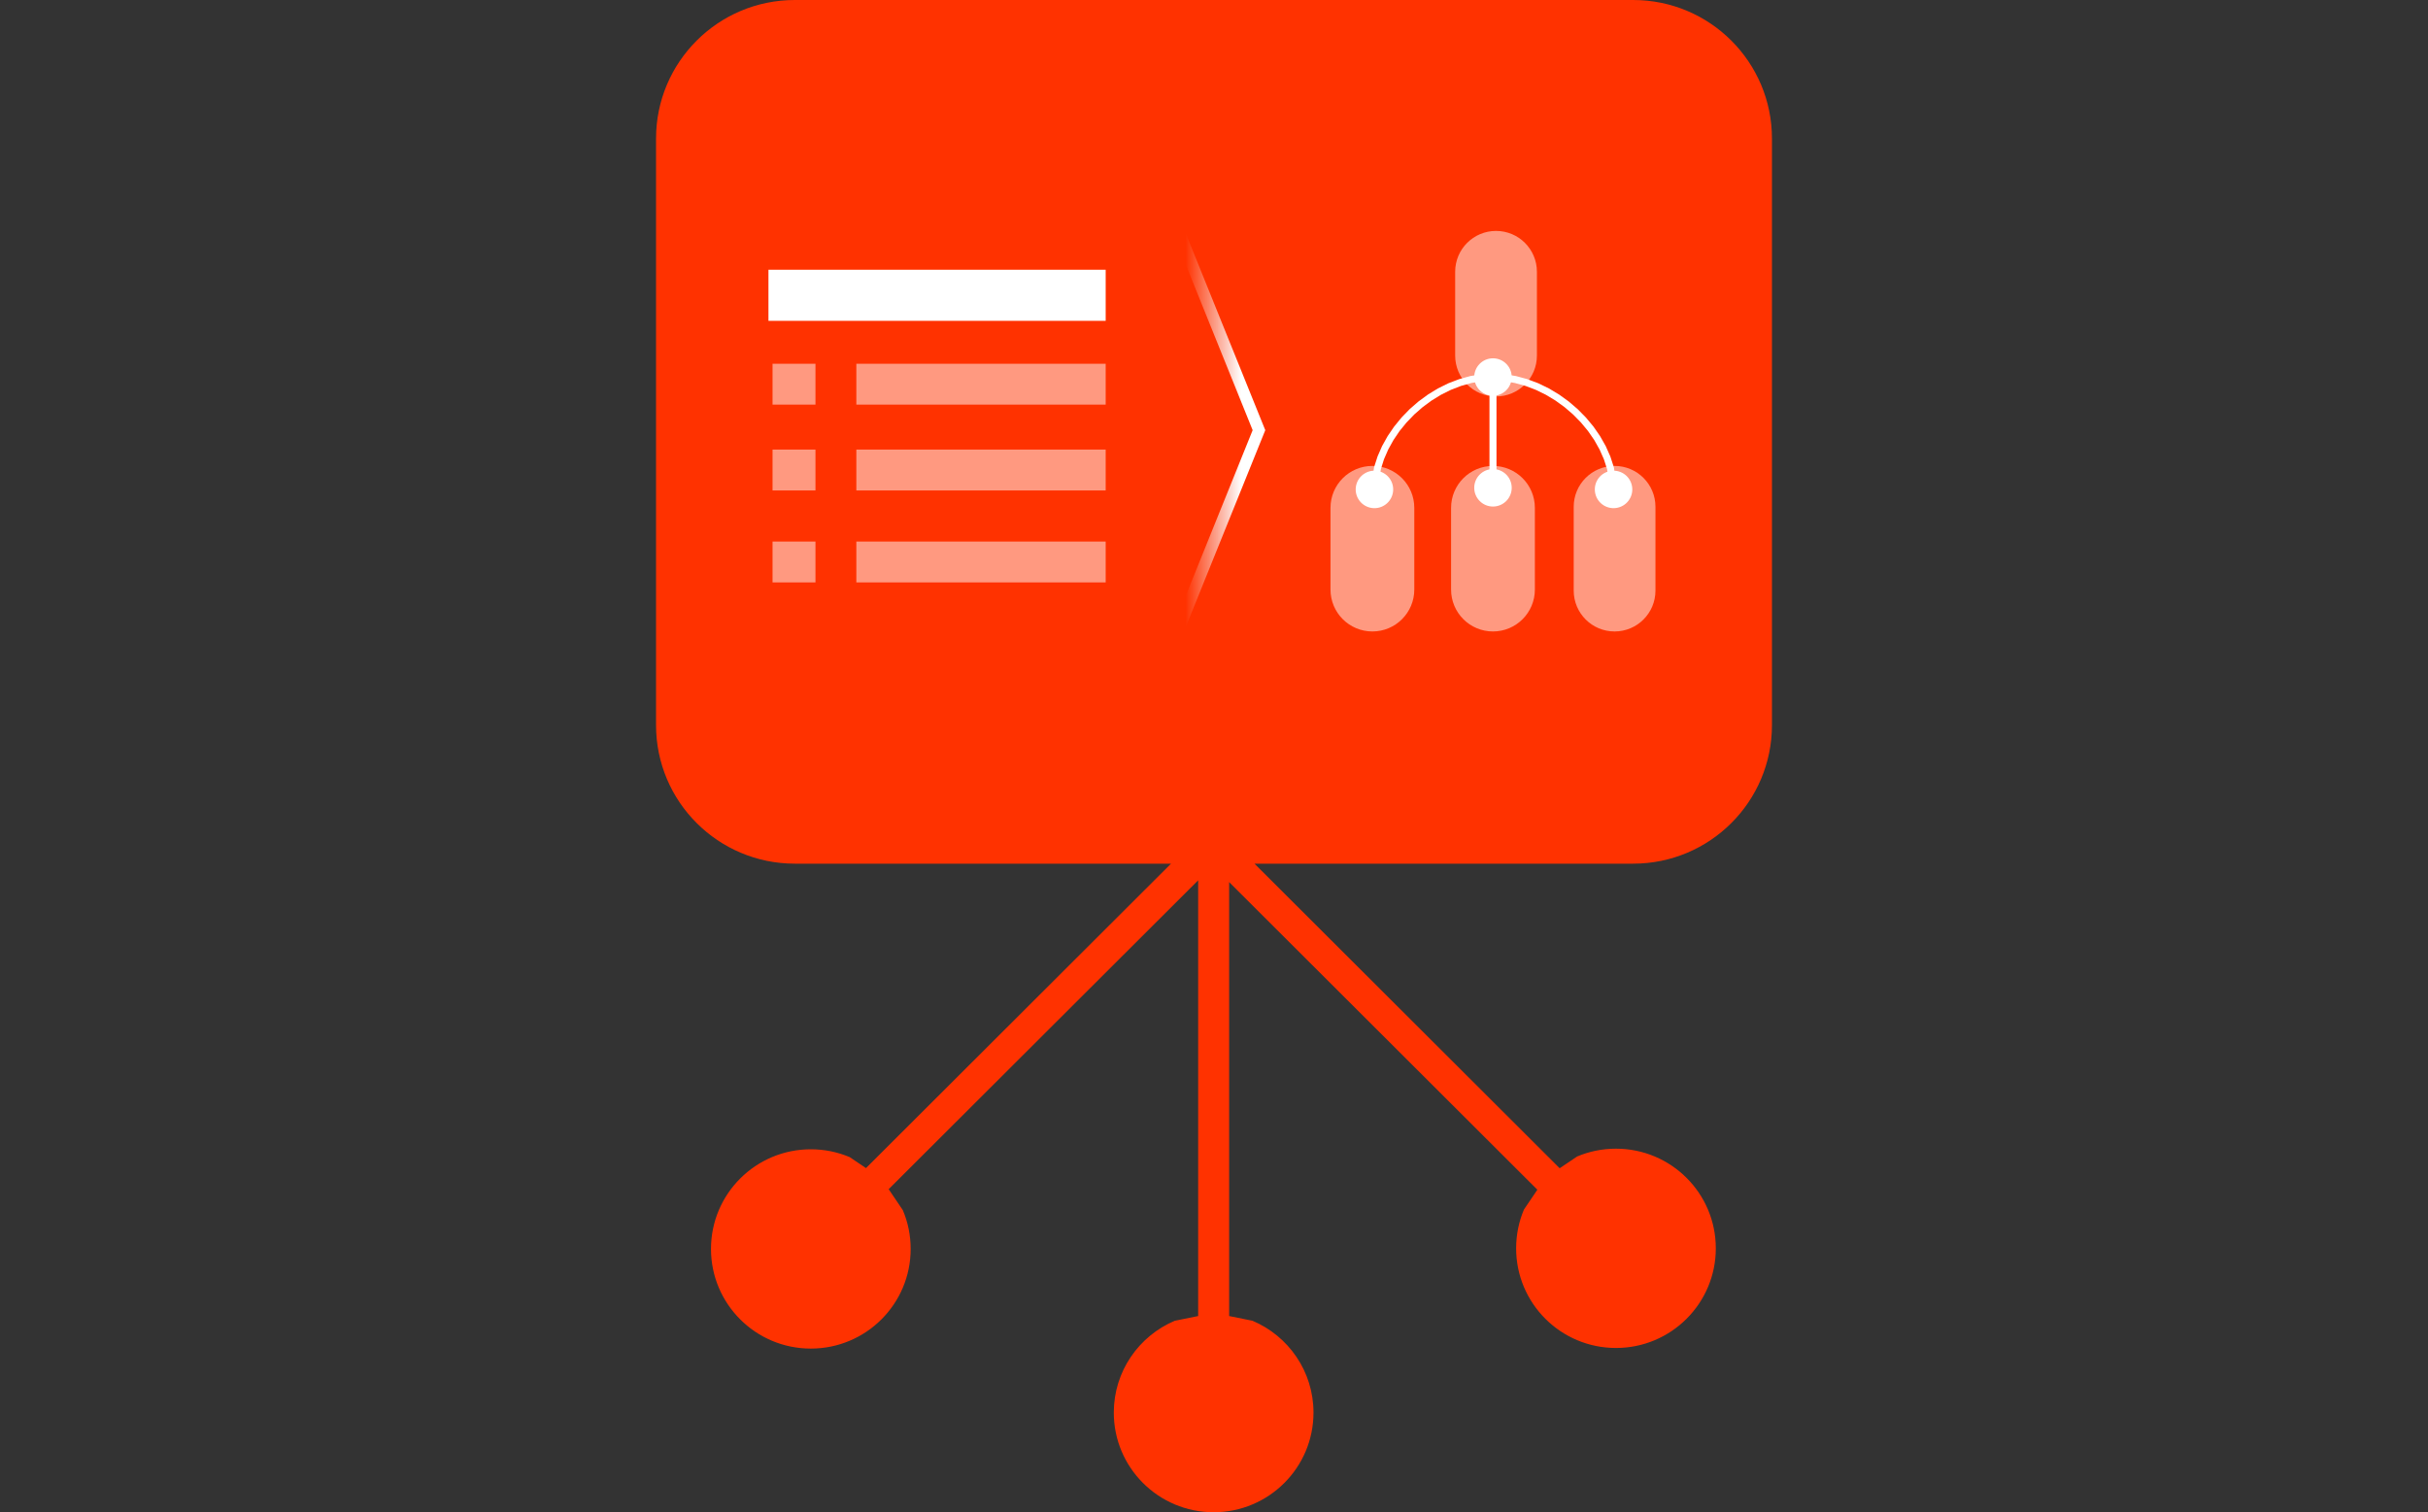 <?xml version="1.0" encoding="UTF-8"?> <svg xmlns="http://www.w3.org/2000/svg" xmlns:xlink="http://www.w3.org/1999/xlink" width="1188" height="740" xml:space="preserve" overflow="hidden"><rect width="100%" height="100%" fill="#333333" stroke="none"/><defs><linearGradient x1="1908.14" y1="1204.5" x2="1955.09" y2="1204.5" gradientUnits="userSpaceOnUse" spreadMethod="reflect" id="stroke0"><stop offset="0" stop-color="#F1F9FE" stop-opacity="0"></stop><stop offset="0.17" stop-color="#F1F9FE" stop-opacity="0"></stop><stop offset="0.75" stop-color="#FFFFFF"></stop><stop offset="1" stop-color="#FFFFFF"></stop></linearGradient></defs><g transform="translate(-1336 -994)"><path d="M1724.91 994 2135.09 994C2172.6 994 2203 1024.35 2203 1061.78L2203 1348.85C2203 1386.28 2172.6 1416.63 2135.09 1416.63L1949.81 1416.63 2099.13 1565.67 2107.66 1559.93C2113.51 1557.46 2119.93 1556.1 2126.68 1556.1 2153.66 1556.1 2175.53 1577.93 2175.53 1604.86 2175.53 1631.79 2153.66 1653.62 2126.68 1653.62 2099.7 1653.62 2077.83 1631.79 2077.83 1604.86 2077.83 1598.12 2079.19 1591.71 2081.66 1585.88L2088.22 1576.18 1937.41 1425.65 1937.41 1638 1948.84 1640.31C1966.38 1647.71 1978.68 1665.04 1978.68 1685.24 1978.68 1712.17 1956.81 1734 1929.83 1734 1902.85 1734 1880.97 1712.17 1880.97 1685.24 1880.97 1665.04 1893.28 1647.71 1910.81 1640.31L1922.25 1638 1922.25 1424.78 1770.82 1575.92 1777.74 1586.18C1780.22 1592.01 1781.58 1598.43 1781.58 1605.16 1781.58 1632.09 1759.71 1653.92 1732.73 1653.92 1705.75 1653.92 1683.88 1632.09 1683.88 1605.16 1683.88 1578.23 1705.75 1556.4 1732.73 1556.4 1739.48 1556.4 1745.9 1557.76 1751.75 1560.23L1759.72 1565.6 1908.97 1416.63 1724.91 1416.63C1687.4 1416.63 1657 1386.28 1657 1348.85L1657 1061.78C1657 1024.35 1687.4 994 1724.91 994Z" fill="#FF3200" fill-rule="evenodd"></path><path d="M1.716-0.097 2.027 5.423 2.914 10.701 4.341 15.897 6.274 20.97 8.677 25.88 11.513 30.584 14.744 35.04 18.333 39.208 22.239 43.045 26.425 46.511 30.849 49.564 35.471 52.165 40.252 54.276 45.151 55.857 44.867 55.791 55.247 57.299C56.187 57.435 56.837 58.307 56.701 59.247 56.564 60.186 55.692 60.837 54.753 60.701L44.373 59.193C44.276 59.179 44.181 59.157 44.089 59.127L38.859 57.418 33.781 55.159 28.893 52.391 24.229 49.156 19.828 45.495 15.725 41.448 11.959 37.055 8.567 32.355 5.588 27.387 3.06 22.19 1.025 16.802-0.477 11.264-1.405 5.616-1.716 0.097C-1.769-0.851-1.044-1.663-0.097-1.716 0.851-1.769 1.663-1.044 1.716-0.097ZM56.24 49.917C61.256 50.602 64.767 55.224 64.082 60.24 63.397 65.256 58.776 68.767 53.76 68.082 48.744 67.397 45.233 62.776 45.918 57.76 46.603 52.743 51.224 49.232 56.24 49.917Z" fill="#FFFFFF" transform="matrix(6.12323e-17 1 1 -6.12323e-17 2066.5 1178.5)"></path><path d="M2066.6 1180.22 2061.17 1180.53 2055.99 1181.41 2050.89 1182.84 2045.9 1184.77 2041.08 1187.17 2036.46 1190.01 2032.08 1193.24 2027.99 1196.82 2024.22 1200.73 2020.81 1204.91 2017.81 1209.34 2015.25 1213.96 2013.17 1218.74 2011.62 1223.64 2011.68 1223.36 2010.2 1233.74C2010.07 1234.68 2009.2 1235.34 2008.26 1235.2 2007.32 1235.07 2006.66 1234.2 2006.8 1233.26L2008.28 1222.88C2008.29 1222.78 2008.32 1222.69 2008.34 1222.6L2010.02 1217.37 2012.24 1212.29 2014.97 1207.4 2018.15 1202.74 2021.74 1198.34 2025.72 1194.23 2030.04 1190.47 2034.67 1187.07 2039.55 1184.09 2044.67 1181.56 2049.97 1179.53 2055.42 1178.02 2060.98 1177.1 2066.4 1176.78C2067.35 1176.73 2068.16 1177.45 2068.22 1178.4 2068.27 1179.35 2067.55 1180.16 2066.6 1180.22ZM2017.59 1234.72C2016.91 1239.74 2012.3 1243.26 2007.28 1242.59 2002.26 1241.91 1998.74 1237.3 1999.41 1232.28 2000.09 1227.26 2004.7 1223.74 2009.72 1224.41 2014.74 1225.09 2018.26 1229.7 2017.59 1234.72Z" fill="#FFFFFF"></path><path d="M2068.22 1178.5 2068.22 1232.7 2064.78 1232.7 2064.78 1178.5ZM2057.33 1178.5C2057.33 1173.44 2061.44 1169.33 2066.5 1169.33 2071.56 1169.33 2075.67 1173.44 2075.67 1178.5 2075.67 1183.56 2071.56 1187.67 2066.5 1187.67 2061.44 1187.67 2057.33 1183.56 2057.33 1178.5ZM2075.67 1232.7C2075.67 1237.76 2071.56 1241.87 2066.5 1241.87 2061.44 1241.87 2057.33 1237.76 2057.33 1232.7 2057.33 1227.64 2061.44 1223.53 2066.5 1223.53 2071.56 1223.53 2075.67 1227.64 2075.67 1232.7Z" fill="#FFFFFF"></path><path d="M2068 1107C2079.05 1107 2088 1115.95 2088 1127L2088 1168C2088 1179.05 2079.05 1188 2068 1188L2068 1188C2056.95 1188 2048 1179.05 2048 1168L2048 1127C2048 1115.95 2056.95 1107 2068 1107Z" fill="#FFFFFF" fill-rule="evenodd" fill-opacity="0.502"></path><path d="M2126 1222C2137.05 1222 2146 1230.95 2146 1242L2146 1283C2146 1294.05 2137.05 1303 2126 1303L2126 1303C2114.95 1303 2106 1294.05 2106 1283L2106 1242C2106 1230.95 2114.95 1222 2126 1222Z" fill="#FFFFFF" fill-rule="evenodd" fill-opacity="0.502"></path><path d="M2066.5 1222C2077.82 1222 2087 1231.18 2087 1242.5L2087 1282.5C2087 1293.82 2077.82 1303 2066.5 1303L2066.5 1303C2055.18 1303 2046 1293.82 2046 1282.5L2046 1242.5C2046 1231.18 2055.18 1222 2066.5 1222Z" fill="#FFFFFF" fill-rule="evenodd" fill-opacity="0.502"></path><path d="M2007.5 1222C2018.82 1222 2028 1231.18 2028 1242.5L2028 1282.5C2028 1293.82 2018.82 1303 2007.5 1303L2007.5 1303C1996.18 1303 1987 1293.82 1987 1282.5L1987 1242.5C1987 1231.18 1996.18 1222 2007.5 1222Z" fill="#FFFFFF" fill-rule="evenodd" fill-opacity="0.502"></path><path d="M1911 1103 1952 1204.5 1911 1306Z" stroke="url(#stroke0)" stroke-width="5.729" stroke-linecap="square" stroke-miterlimit="8" fill="none" fill-rule="evenodd"></path><rect x="1714" y="1172" width="21" height="20" fill="#FFFFFF" fill-opacity="0.502"></rect><rect x="1755" y="1172" width="122" height="20" fill="#FFFFFF" fill-opacity="0.502"></rect><rect x="1714" y="1214" width="21" height="20" fill="#FFFFFF" fill-opacity="0.502"></rect><rect x="1755" y="1214" width="122" height="20" fill="#FFFFFF" fill-opacity="0.502"></rect><rect x="1714" y="1259" width="21" height="20" fill="#FFFFFF" fill-opacity="0.502"></rect><rect x="1755" y="1259" width="122" height="20" fill="#FFFFFF" fill-opacity="0.502"></rect><rect x="1712" y="1126" width="165" height="25" fill="#FFFFFF"></rect></g></svg> 